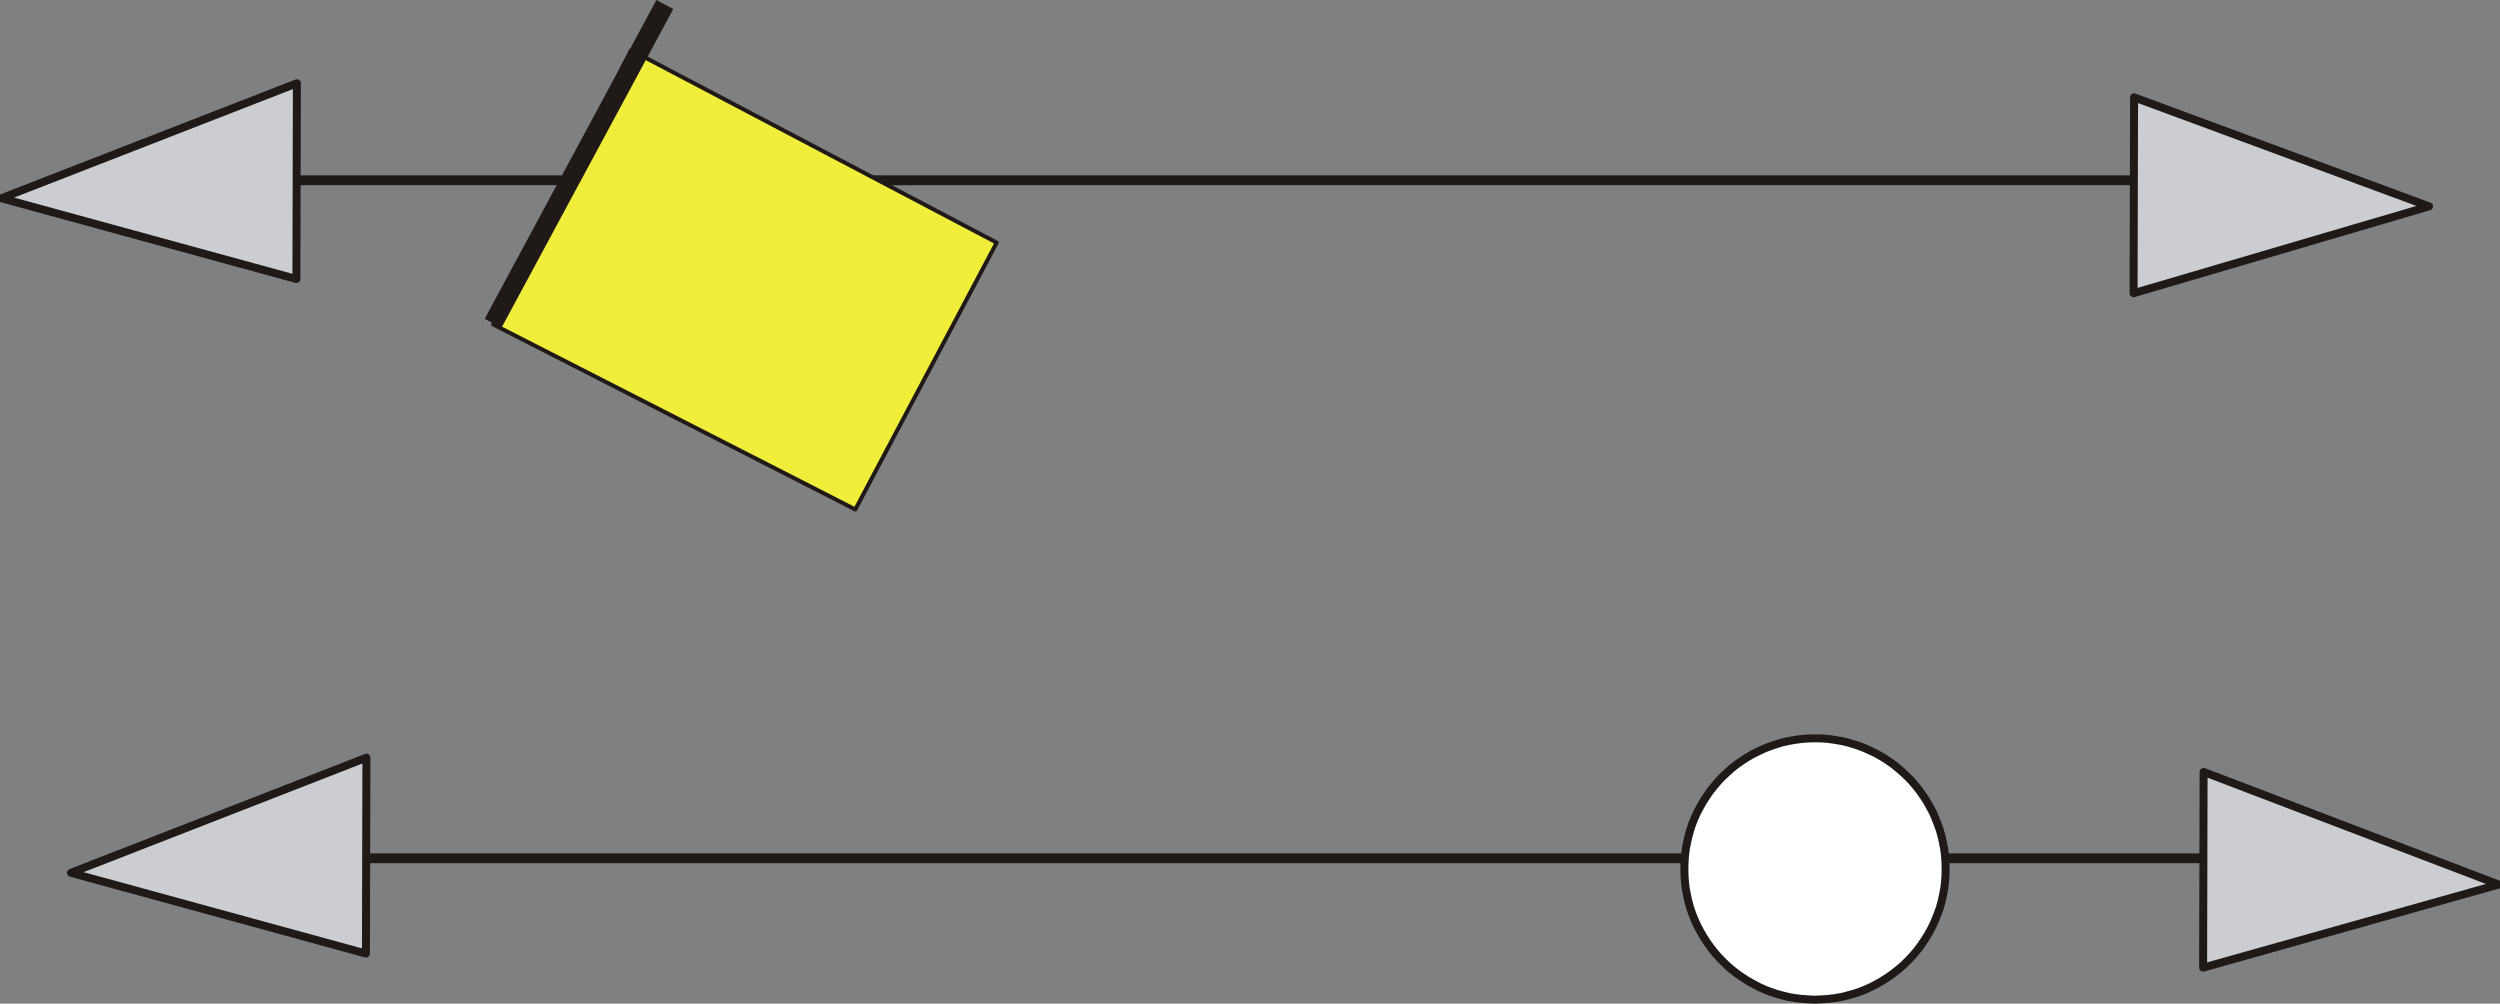 <?xml version="1.0" encoding="UTF-8" standalone="no"?>
<!DOCTYPE svg PUBLIC "-//W3C//DTD SVG 1.0//EN" "http://www.w3.org/TR/2001/REC-SVG-20010904/DTD/svg10.dtd">
<svg xmlns="http://www.w3.org/2000/svg" xmlns:xlink="http://www.w3.org/1999/xlink" fill-rule="evenodd" height="0.729in" preserveAspectRatio="none" stroke-linecap="round" viewBox="0 0 16000 6424" width="1.816in">
<rect x="0" y="0" width="16000" height="6424" fill="#808080" stroke="none"/>
<style type="text/css">
.brush0 { fill: rgb(255,255,255); }
.pen0 { stroke: rgb(0,0,0); stroke-width: 1; stroke-linejoin: round; }
.brush1 { fill: none; }
.pen1 { stroke: rgb(31,26,23); stroke-width: 63; stroke-linejoin: round; }
.brush2 { fill: rgb(241,237,59); }
.pen2 { stroke: none; }
.pen3 { stroke: rgb(31,26,23); stroke-width: 26; stroke-linejoin: round; }
.brush3 { fill: rgb(31,26,23); }
.brush4 { fill: rgb(204,205,208); }
.pen4 { stroke: rgb(31,26,23); stroke-width: 51; stroke-linejoin: round; }
</style>
<g>
<polyline class="pen1" fill="none" points="1647,1154 13922,1154"/>
<polygon class="pen2 brush2" points="5474,3261 3157,2077 4039,321 6379,1553 5474,3261"/>
<polyline class="pen3" fill="none" points="5474,3261 3157,2077 4039,321 6379,1553 5474,3261"/>
<polygon class="pen2 brush3" fill-rule="nonzero" points="3156,2070 3209,2099 4309,58 4201,0 3102,2041 3156,2070"/>
<polyline class="pen1" fill="none" points="2160,5494 14434,5494"/>
<polygon class="pen2 brush4" points="1900,533 9,1269 1897,1786 1900,533"/>
<polyline class="pen4" fill="none" points="1900,533 9,1269 1897,1786 1900,533"/>
<polygon class="pen2 brush4" points="14100,6194 15991,5662 14103,4941 14100,6194"/>
<polyline class="pen4" fill="none" points="14100,6194 15991,5662 14103,4941 14100,6194"/>
<polygon class="pen2 brush4" points="2345,4850 454,5587 2342,6104 2345,4850"/>
<polyline class="pen4" fill="none" points="2345,4850 454,5587 2342,6104 2345,4850"/>
<polygon class="pen2 brush4" points="13655,1877 15546,1321 13658,623 13655,1877"/>
<polyline class="pen4" fill="none" points="13655,1877 15546,1321 13658,623 13655,1877"/>
<polygon class="pen2 brush0" points="11616,4726 11659,4727 11701,4730 11743,4736 11784,4743 11824,4752 11864,4764 11903,4777 11941,4792 11978,4809 12014,4827 12049,4847 12083,4869 12116,4892 12147,4917 12178,4944 12207,4971 12235,5000 12261,5031 12286,5062 12309,5095 12331,5129 12351,5164 12370,5200 12386,5237 12401,5275 12415,5314 12426,5354 12435,5394 12443,5435 12448,5477 12451,5519 12452,5562 12451,5605 12448,5648 12443,5689 12435,5730 12426,5771 12415,5811 12401,5849 12386,5887 12370,5924 12351,5960 12331,5995 12309,6029 12286,6062 12261,6094 12235,6124 12207,6153 12178,6181 12147,6207 12116,6232 12083,6255 12049,6277 12014,6297 11978,6316 11941,6333 11903,6348 11864,6361 11824,6372 11784,6382 11743,6389 11701,6394 11659,6397 11616,6399 11573,6397 11531,6394 11489,6389 11448,6382 11407,6372 11368,6361 11329,6348 11291,6333 11254,6316 11218,6297 11183,6277 11149,6255 11116,6232 11084,6207 11054,6181 11025,6153 10997,6124 10971,6094 10946,6062 10923,6029 10901,5995 10881,5960 10862,5924 10845,5887 10830,5849 10817,5811 10806,5771 10797,5730 10789,5689 10784,5648 10781,5605 10780,5562 10781,5519 10784,5477 10789,5435 10797,5394 10806,5354 10817,5314 10830,5275 10845,5237 10862,5200 10881,5164 10901,5129 10923,5095 10946,5062 10971,5031 10997,5000 11025,4971 11054,4944 11084,4917 11116,4892 11149,4869 11183,4847 11218,4827 11254,4809 11291,4792 11329,4777 11368,4764 11407,4752 11448,4743 11489,4736 11531,4730 11573,4727 11616,4726"/>
<polyline class="pen4" fill="none" points="11616,4726 11659,4727 11701,4730 11743,4736 11784,4743 11824,4752 11864,4764 11903,4777 11941,4792 11978,4809 12014,4827 12049,4847 12083,4869 12116,4892 12147,4917 12178,4944 12207,4971 12235,5000 12261,5031 12286,5062 12309,5095 12331,5129 12351,5164 12370,5200 12386,5237 12401,5275 12415,5314 12426,5354 12435,5394 12443,5435 12448,5477 12451,5519 12452,5562 12451,5605 12448,5648 12443,5689 12435,5730 12426,5771 12415,5811 12401,5849 12386,5887 12370,5924 12351,5960 12331,5995 12309,6029 12286,6062 12261,6094 12235,6124 12207,6153 12178,6181 12147,6207 12116,6232 12083,6255 12049,6277 12014,6297 11978,6316 11941,6333 11903,6348 11864,6361 11824,6372 11784,6382 11743,6389 11701,6394 11659,6397 11616,6399 11573,6397 11531,6394 11489,6389 11448,6382 11407,6372 11368,6361 11329,6348 11291,6333 11254,6316 11218,6297 11183,6277 11149,6255 11116,6232 11084,6207 11054,6181 11025,6153 10997,6124 10971,6094 10946,6062 10923,6029 10901,5995 10881,5960 10862,5924 10845,5887 10830,5849 10817,5811 10806,5771 10797,5730 10789,5689 10784,5648 10781,5605 10780,5562 10781,5519 10784,5477 10789,5435 10797,5394 10806,5354 10817,5314 10830,5275 10845,5237 10862,5200 10881,5164 10901,5129 10923,5095 10946,5062 10971,5031 10997,5000 11025,4971 11054,4944 11084,4917 11116,4892 11149,4869 11183,4847 11218,4827 11254,4809 11291,4792 11329,4777 11368,4764 11407,4752 11448,4743 11489,4736 11531,4730 11573,4727 11616,4726"/>
</g>
</svg>

